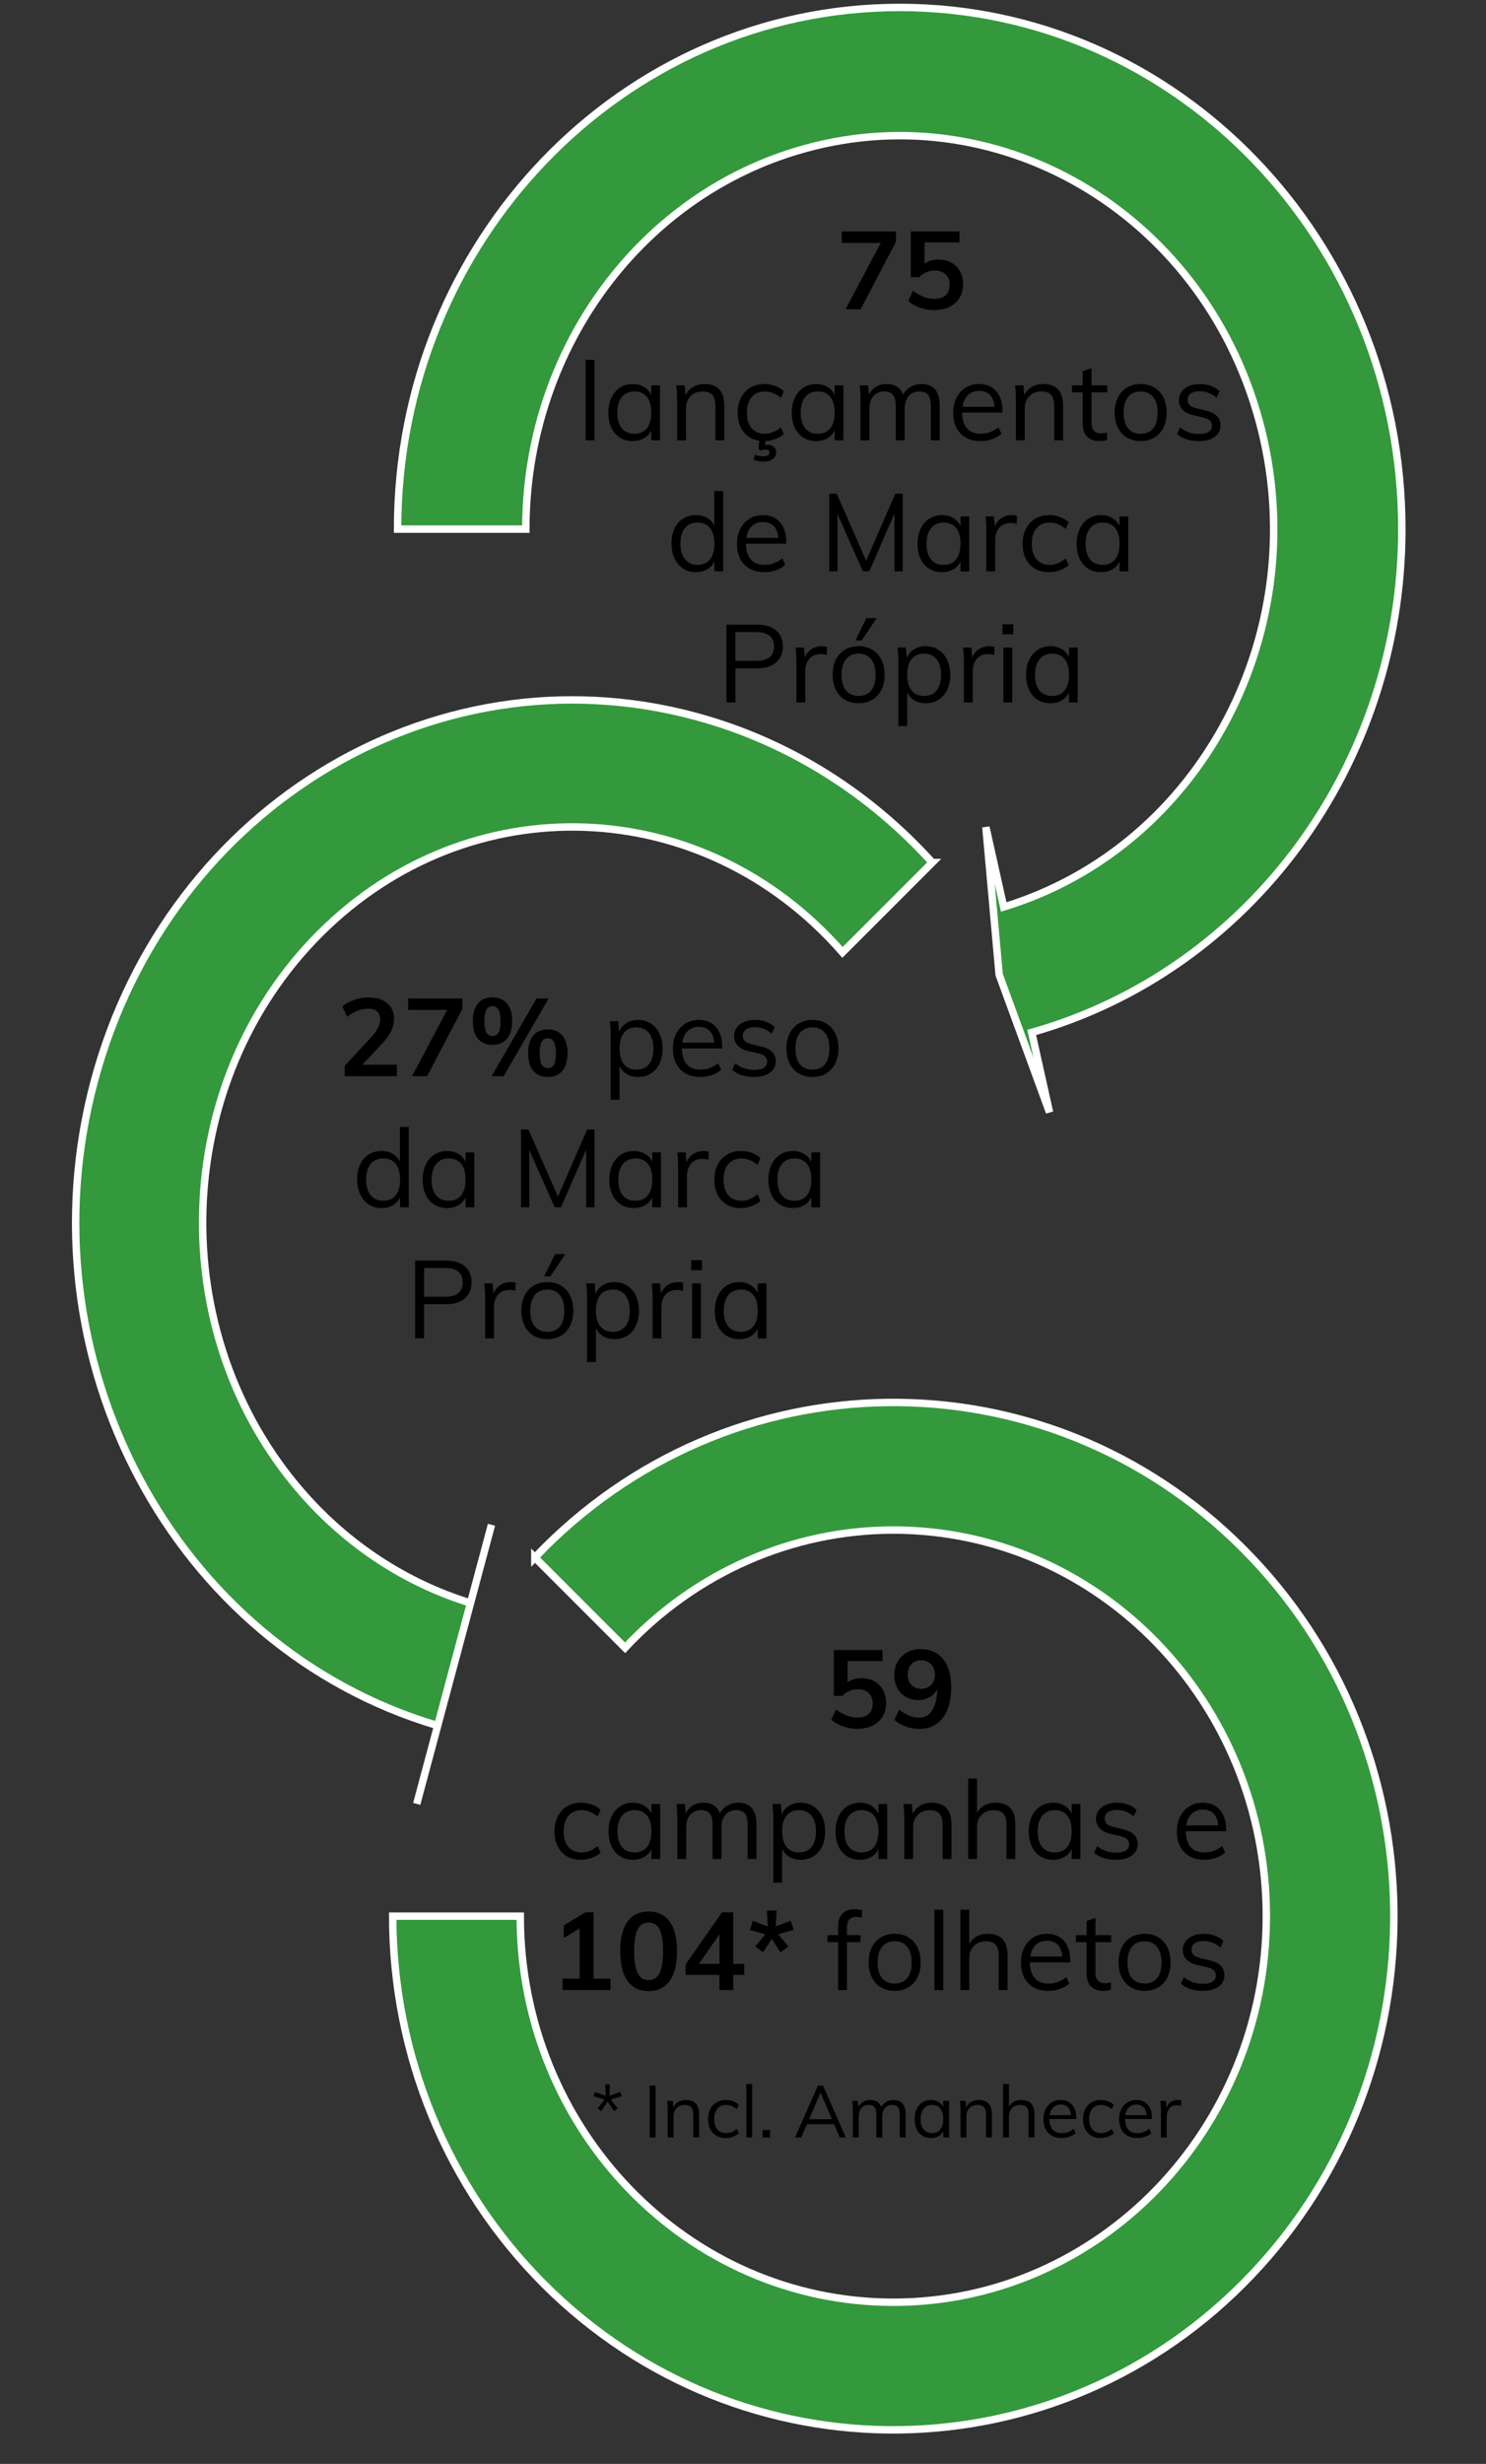 <svg version="1.0" xmlns="http://www.w3.org/2000/svg" width="245" height="406" viewBox="0 0 245 406"><rect x="0" y="0" width="245" height="406" fill="#333333" stroke="none"/><path d="M65.548 87.188c0-47.476 37.066-85.963 82.789-85.963s82.789 38.487 82.789 85.963c0 38.774-24.998 72.748-61.027 82.94l2.938 13.157-8.304-22.675-2.188-24.312 2.937 13.15c32.702-9.956 51.536-45.902 42.067-80.288-9.469-34.386-43.654-54.19-76.356-44.234-26.359 8.025-44.499 33.406-44.499 62.261H65.548z" fill-rule="evenodd" clip-rule="evenodd" fill="#33993c"/><path d="M65.548 87.188c0-47.476 37.066-85.963 82.789-85.963s82.789 38.487 82.789 85.963c0 38.773-24.998 72.748-61.026 82.94l2.938 13.157-8.304-22.675-2.188-24.312 2.937 13.151c32.702-9.956 51.536-45.902 42.067-80.288-9.469-34.386-43.654-54.19-76.356-44.234-26.359 8.025-44.499 33.406-44.499 62.261H65.548z" fill="none" stroke="#fff" stroke-width="1.224" stroke-miterlimit="8"/><path d="M153.71 142.127l-14.806 14.806c-22.997-26.301-61.577-27.685-86.171-3.092s-25.888 65.852-2.891 92.154c7.539 8.622 17.126 14.894 27.737 18.146l3.454-12.893-6.162 22.996-6.162 22.997 3.455-12.893c-43.525-12.899-68.867-60.465-56.601-106.24 12.265-45.775 57.493-72.426 101.018-59.527 14.163 4.197 26.989 12.331 37.129 23.546z" fill-rule="evenodd" clip-rule="evenodd" fill="#33993c"/><path d="M153.71 142.127l-14.806 14.806c-22.997-26.301-61.577-27.685-86.171-3.092-24.594 24.594-25.888 65.852-2.891 92.153 7.539 8.622 17.126 14.894 27.737 18.146l3.454-12.893-6.162 22.996-6.162 22.997 3.455-12.893c-43.525-12.9-68.867-60.465-56.601-106.24s57.493-72.426 101.018-59.527c14.163 4.198 26.989 12.332 37.129 23.547h0z" fill="none" stroke="#fff" stroke-width="1.224" stroke-miterlimit="8"/><path d="M88.185 256.647c31.821-33.473 84.073-34.152 116.71-1.515 32.636 32.636 33.298 86.229 1.477 119.702s-84.073 34.152-116.71 1.515c-15.932-15.932-24.917-37.787-24.917-60.609h21.029c0 35.136 27.536 63.62 61.504 63.62s61.504-28.484 61.504-63.62-27.536-63.62-61.504-63.62c-16.672 0-32.631 7.002-44.219 19.401l-14.874-14.874z" fill-rule="evenodd" clip-rule="evenodd" fill="#33993c"/><path d="M88.185 256.647c31.821-33.473 84.073-34.152 116.71-1.515s33.298 86.229 1.477 119.702-84.073 34.152-116.71 1.515c-15.932-15.932-24.917-37.787-24.917-60.609h21.029c0 35.136 27.536 63.62 61.504 63.62s61.504-28.484 61.504-63.62-27.536-63.62-61.504-63.62c-16.672 0-32.631 7.002-44.219 19.401l-14.874-14.874z" fill="none" stroke="#fff" stroke-width="1.224" stroke-miterlimit="8"/><g><path d="M138.783 38.138h8.928v1.728l-5.814 11.088h-2.484l5.796-10.926h-6.426v-1.89zM156.855 43.277c.612.342 1.086.822 1.422 1.44s.504 1.329.504 2.133c0 .84-.192 1.581-.576 2.223-.384.642-.936 1.14-1.656 1.494-.72.354-1.554.531-2.502.531a7.217 7.217 0 01-2.376-.405c-.78-.27-1.422-.633-1.926-1.089l.774-1.692c1.164.888 2.352 1.332 3.564 1.332.804 0 1.419-.201 1.845-.603.426-.402.639-.975.639-1.719 0-.708-.219-1.275-.657-1.701-.438-.426-1.023-.639-1.755-.639-.504 0-.978.093-1.422.279s-.834.459-1.17.819h-1.404v-7.542h8.028v1.8h-5.76v3.492c.648-.444 1.416-.666 2.304-.666.803 0 1.512.171 2.124.513zM96.555 72.554V59.306h1.458v13.248h-1.458zM108.813 63.5v9.054h-1.44v-1.638a2.87 2.87 0 01-1.197 1.305c-.534.306-1.155.459-1.863.459-.804 0-1.509-.192-2.115-.576-.606-.384-1.074-.927-1.404-1.629-.33-.702-.495-1.521-.495-2.457s.168-1.761.504-2.475c.335-.713.807-1.269 1.413-1.665s1.305-.594 2.097-.594c.708 0 1.326.156 1.854.468.528.312.93.75 1.206 1.314V63.5h1.44zm-2.16 7.065c.48-.606.72-1.467.72-2.583s-.24-1.974-.72-2.574-1.164-.9-2.052-.9c-.888 0-1.581.309-2.079.927-.498.618-.747 1.479-.747 2.583s.246 1.956.738 2.556c.492.6 1.188.9 2.088.9.888 0 1.572-.303 2.052-.909zM119.415 66.866v5.688h-1.458v-5.616c0-.84-.168-1.455-.504-1.845-.336-.39-.864-.585-1.584-.585-.84 0-1.512.258-2.016.774s-.756 1.212-.756 2.088v5.184h-1.458v-6.516c0-.936-.048-1.782-.144-2.538h1.386l.144 1.62a3 3 0 011.242-1.359c.552-.318 1.182-.477 1.89-.477 2.172 0 3.258 1.194 3.258 3.582zM127.884 72.329a5.098 5.098 0 01-1.665.351l-.072.648a3.82 3.82 0 01.432-.036c.384 0 .711.108.981.324s.405.528.405.936c0 .444-.187.807-.558 1.089-.372.282-.888.423-1.548.423-.252 0-.528-.03-.828-.09-.3-.06-.558-.144-.774-.252l.234-.792a3.74 3.74 0 001.368.252c.324 0 .573-.054.747-.162a.519.519 0 00.261-.468.43.43 0 00-.162-.36c-.108-.084-.264-.126-.468-.126-.276 0-.552.054-.828.162l-.36-.288.144-1.314c-1.104-.156-1.974-.645-2.61-1.467-.636-.822-.954-1.869-.954-3.141 0-.936.18-1.761.54-2.475.36-.713.873-1.269 1.539-1.665s1.443-.594 2.331-.594c.612 0 1.203.105 1.773.315s1.041.501 1.413.873l-.486 1.08c-.457-.36-.897-.624-1.323-.792s-.861-.252-1.305-.252c-.924 0-1.65.309-2.178.927-.528.618-.792 1.479-.792 2.583 0 1.092.261 1.941.783 2.547s1.251.909 2.187.909c.444 0 .879-.083 1.305-.252.426-.168.867-.432 1.323-.792l.486 1.08c-.36.336-.807.609-1.341.819zM139.053 63.5v9.054h-1.44v-1.638a2.87 2.87 0 01-1.197 1.305c-.534.306-1.155.459-1.863.459-.804 0-1.509-.192-2.115-.576-.606-.384-1.074-.927-1.404-1.629-.33-.702-.495-1.521-.495-2.457s.168-1.761.504-2.475c.335-.713.807-1.269 1.413-1.665s1.305-.594 2.097-.594c.708 0 1.326.156 1.854.468.528.312.93.75 1.206 1.314V63.5h1.44zm-2.16 7.065c.48-.606.72-1.467.72-2.583s-.24-1.974-.72-2.574-1.164-.9-2.052-.9c-.888 0-1.581.309-2.079.927-.498.618-.747 1.479-.747 2.583s.246 1.956.738 2.556c.492.6 1.188.9 2.088.9.888 0 1.572-.303 2.052-.909zM154.929 66.866v5.688h-1.458v-5.616c0-.852-.147-1.47-.441-1.854-.294-.384-.771-.576-1.431-.576-.768 0-1.368.258-1.8.774-.432.516-.648 1.218-.648 2.106v5.166h-1.458v-5.616c0-.84-.15-1.455-.45-1.845-.3-.39-.78-.585-1.44-.585-.768 0-1.371.258-1.809.774-.438.516-.657 1.218-.657 2.106v5.166h-1.458v-6.516c0-.936-.048-1.782-.144-2.538h1.386l.144 1.584a2.894 2.894 0 011.125-1.332c.498-.312 1.077-.468 1.737-.468.72 0 1.308.144 1.764.432s.792.732 1.008 1.332c.276-.54.681-.969 1.215-1.287a3.467 3.467 0 011.809-.477c2.004 0 3.006 1.194 3.006 3.582zM165.279 67.982h-6.642c.012 1.152.279 2.022.801 2.61s1.281.882 2.277.882c1.056 0 2.028-.354 2.916-1.062l.486 1.062c-.396.372-.903.666-1.521.882a5.716 5.716 0 01-1.899.324c-1.416 0-2.526-.417-3.33-1.251-.804-.834-1.206-1.977-1.206-3.429 0-.924.18-1.743.54-2.457.36-.713.864-1.269 1.512-1.665s1.386-.594 2.214-.594c1.2 0 2.142.393 2.826 1.179s1.026 1.869 1.026 3.249v.27zm-5.679-2.88c-.475.457-.777 1.098-.909 1.926h5.274c-.072-.852-.321-1.5-.747-1.944-.426-.443-1.017-.666-1.773-.666s-1.372.228-1.845.684zM175.269 66.866v5.688h-1.458v-5.616c0-.84-.168-1.455-.504-1.845-.336-.39-.864-.585-1.584-.585-.84 0-1.512.258-2.016.774s-.756 1.212-.756 2.088v5.184h-1.458v-6.516c0-.936-.048-1.782-.144-2.538h1.386l.144 1.62a3 3 0 011.242-1.359c.552-.318 1.182-.477 1.89-.477 2.171 0 3.258 1.194 3.258 3.582zM179.967 64.652v4.95c0 .672.138 1.143.414 1.413.276.27.666.405 1.17.405.335 0 .66-.054.972-.162V72.5c-.372.12-.792.18-1.26.18-.864 0-1.539-.243-2.025-.729s-.729-1.203-.729-2.151v-5.148h-1.764V63.5h1.764v-2.322l1.458-.522V63.5h2.592v1.152h-2.592zM185.816 72.104c-.648-.384-1.149-.93-1.503-1.638s-.531-1.536-.531-2.484.177-1.776.531-2.484c.354-.708.855-1.253 1.503-1.638s1.398-.576 2.25-.576 1.602.192 2.25.576 1.149.93 1.503 1.638c.354.708.531 1.536.531 2.484s-.177 1.776-.531 2.484-.855 1.254-1.503 1.638c-.648.384-1.398.576-2.25.576s-1.602-.192-2.25-.576zm4.32-1.521c.48-.594.72-1.46.72-2.601 0-1.104-.246-1.959-.738-2.565-.492-.605-1.176-.909-2.052-.909-.888 0-1.578.303-2.07.909-.492.606-.738 1.461-.738 2.565 0 1.14.243 2.007.729 2.601.486.594 1.179.891 2.079.891s1.59-.297 2.07-.891zM194.06 71.51l.486-1.08c.492.384.99.66 1.494.828a5.331 5.331 0 001.692.252c.684 0 1.203-.117 1.557-.351.354-.234.531-.573.531-1.017 0-.36-.12-.648-.36-.864-.24-.216-.636-.384-1.188-.504l-1.53-.36c-.756-.168-1.341-.468-1.755-.9s-.621-.948-.621-1.548c0-.792.318-1.437.954-1.935.636-.498 1.476-.747 2.52-.747.636 0 1.236.102 1.8.306s1.038.498 1.422.882l-.486 1.062c-.852-.708-1.764-1.062-2.736-1.062-.648 0-1.149.123-1.503.369s-.531.591-.531 1.035c0 .373.111.666.333.882.222.216.579.384 1.071.504l1.53.378c.84.192 1.464.489 1.872.891.408.402.612.927.612 1.575 0 .78-.318 1.404-.954 1.872-.636.468-1.5.702-2.592.702-1.524 0-2.73-.39-3.618-1.17zM119.226 80.906v13.248h-1.44v-1.638a2.87 2.87 0 01-1.197 1.305c-.534.306-1.155.459-1.863.459-.792 0-1.491-.198-2.097-.594s-1.077-.951-1.413-1.665c-.336-.714-.504-1.539-.504-2.475s.165-1.755.495-2.457.801-1.245 1.413-1.629 1.314-.576 2.106-.576c.708 0 1.326.153 1.854.459.528.306.924.735 1.188 1.287v-5.724h1.458zm-2.16 11.259c.48-.606.72-1.467.72-2.583 0-1.104-.24-1.959-.72-2.565-.48-.605-1.164-.909-2.052-.909-.888 0-1.581.3-2.079.9s-.747 1.446-.747 2.538c0 1.116.249 1.983.747 2.601s1.191.927 2.079.927c.888 0 1.572-.303 2.052-.909zM129.63 89.582h-6.642c.012 1.152.279 2.022.801 2.61s1.281.882 2.277.882c1.056 0 2.028-.354 2.916-1.062l.486 1.062c-.396.372-.903.666-1.521.882a5.716 5.716 0 01-1.899.324c-1.416 0-2.526-.417-3.33-1.251-.804-.834-1.206-1.977-1.206-3.429 0-.924.18-1.743.54-2.457.36-.713.864-1.269 1.512-1.665s1.386-.594 2.214-.594c1.2 0 2.142.393 2.826 1.179s1.026 1.869 1.026 3.249v.27zm-5.679-2.88c-.475.457-.777 1.098-.909 1.926h5.274c-.072-.852-.321-1.5-.747-1.944-.426-.443-1.017-.666-1.773-.666s-1.371.228-1.845.684zM147.612 81.338h1.224v12.816h-1.368v-9.522l-4.158 9.522h-1.044l-4.194-9.45.018 9.45h-1.368V81.338h1.224l4.86 11.052 4.806-11.052zM159.798 85.1v9.054h-1.44v-1.638a2.87 2.87 0 01-1.197 1.305c-.534.306-1.155.459-1.863.459-.804 0-1.509-.192-2.115-.576-.606-.384-1.074-.927-1.404-1.629-.33-.702-.495-1.521-.495-2.457s.168-1.761.504-2.475c.335-.713.807-1.269 1.413-1.665s1.305-.594 2.097-.594c.708 0 1.326.156 1.854.468.528.312.93.75 1.206 1.314V85.1h1.44zm-2.161 7.065c.48-.606.72-1.467.72-2.583s-.24-1.974-.72-2.574-1.164-.9-2.052-.9c-.888 0-1.581.309-2.079.927-.498.618-.747 1.479-.747 2.583s.246 1.956.738 2.556c.492.6 1.188.9 2.088.9.888 0 1.572-.303 2.052-.909zM167.663 84.992l-.036 1.332a2.9 2.9 0 00-.954-.144c-.876 0-1.527.273-1.953.819-.426.546-.639 1.209-.639 1.989v5.166h-1.458v-6.516c0-.936-.048-1.782-.144-2.538h1.386l.144 1.674c.228-.612.594-1.08 1.098-1.404.504-.324 1.08-.486 1.728-.486.3 0 .576.036.828.108zM170.643 93.704a3.856 3.856 0 01-1.512-1.629c-.354-.702-.531-1.521-.531-2.457s.18-1.761.54-2.475c.36-.713.873-1.269 1.539-1.665s1.443-.594 2.331-.594c.612 0 1.203.105 1.773.315s1.041.501 1.413.873l-.486 1.08c-.457-.36-.897-.624-1.323-.792s-.861-.252-1.305-.252c-.924 0-1.65.309-2.178.927-.528.618-.792 1.479-.792 2.583 0 1.092.261 1.941.783 2.547s1.251.909 2.187.909c.444 0 .879-.083 1.305-.252.426-.168.867-.432 1.323-.792l.486 1.08c-.384.36-.867.645-1.449.855a5.298 5.298 0 01-1.809.315c-.877 0-1.641-.192-2.295-.576zM186.024 85.1v9.054h-1.44v-1.638a2.87 2.87 0 01-1.197 1.305c-.534.306-1.155.459-1.863.459-.804 0-1.509-.192-2.115-.576-.606-.384-1.074-.927-1.404-1.629-.33-.702-.495-1.521-.495-2.457s.168-1.761.504-2.475c.335-.713.807-1.269 1.413-1.665s1.305-.594 2.097-.594c.708 0 1.326.156 1.854.468.528.312.93.75 1.206 1.314V85.1h1.44zm-2.161 7.065c.48-.606.72-1.467.72-2.583s-.24-1.974-.72-2.574-1.164-.9-2.052-.9c-.888 0-1.581.309-2.079.927-.498.618-.747 1.479-.747 2.583s.246 1.956.738 2.556c.492.6 1.188.9 2.088.9.888 0 1.572-.303 2.052-.909zM119.766 102.938h5.112c1.32 0 2.349.318 3.087.954.738.636 1.107 1.512 1.107 2.628s-.372 1.995-1.116 2.637c-.744.642-1.77.963-3.078.963h-3.636v5.634h-1.476v-12.816zm4.986 5.958c.948 0 1.662-.204 2.142-.612.48-.408.72-.996.72-1.764s-.24-1.353-.72-1.755c-.48-.402-1.194-.603-2.142-.603h-3.51v4.734h3.51zM136.344 106.591l-.036 1.332a2.9 2.9 0 00-.954-.144c-.876 0-1.527.273-1.953.819-.426.546-.639 1.209-.639 1.989v5.166h-1.458v-6.516c0-.936-.048-1.782-.144-2.538h1.386l.144 1.674c.228-.612.594-1.08 1.098-1.404.504-.324 1.08-.486 1.728-.486.3 0 .576.037.828.108zM139.314 115.303c-.648-.384-1.149-.93-1.503-1.638s-.531-1.536-.531-2.484.177-1.776.531-2.484c.354-.708.855-1.253 1.503-1.638s1.398-.576 2.25-.576 1.602.192 2.25.576 1.149.93 1.503 1.638c.354.708.531 1.536.531 2.484s-.177 1.776-.531 2.484-.855 1.254-1.503 1.638c-.648.384-1.398.576-2.25.576s-1.602-.191-2.25-.576zm4.32-1.521c.48-.594.72-1.46.72-2.601 0-1.104-.246-1.959-.738-2.565-.492-.605-1.176-.909-2.052-.909-.888 0-1.578.303-2.07.909-.492.606-.738 1.461-.738 2.565 0 1.14.243 2.007.729 2.601.486.594 1.179.891 2.079.891s1.59-.297 2.07-.891zm-1.566-8.253h-1.026l1.8-3.672h1.692l-2.466 3.672zM154.74 107.078c.612.396 1.086.951 1.422 1.665.335.714.504 1.539.504 2.475s-.168 1.755-.504 2.457c-.336.702-.808 1.245-1.413 1.629-.606.384-1.312.576-2.115.576-.708 0-1.326-.156-1.854-.468s-.93-.756-1.206-1.332v5.562h-1.458v-10.404c0-.936-.048-1.782-.144-2.538h1.386l.144 1.746a2.974 2.974 0 011.197-1.449c.546-.342 1.191-.513 1.935-.513.792-.001 1.494.198 2.106.594zm-.315 6.695c.486-.6.729-1.452.729-2.556s-.246-1.965-.738-2.583c-.492-.618-1.176-.927-2.052-.927-.9 0-1.59.3-2.07.9s-.72 1.458-.72 2.574c0 1.116.24 1.977.72 2.583s1.17.909 2.07.909c.888 0 1.575-.299 2.061-.9zM163.956 106.591l-.036 1.332a2.9 2.9 0 00-.954-.144c-.876 0-1.527.273-1.953.819-.426.546-.639 1.209-.639 1.989v5.166h-1.458v-6.516c0-.936-.048-1.782-.144-2.538h1.386l.144 1.674c.228-.612.594-1.08 1.098-1.404.504-.324 1.08-.486 1.728-.486.3 0 .576.037.828.108zM165.287 102.865h1.782v1.656h-1.782v-1.656zm.144 12.888v-9.054h1.458v9.054h-1.458zM177.69 106.699v9.054h-1.44v-1.638a2.87 2.87 0 01-1.197 1.305c-.534.306-1.155.459-1.863.459-.804 0-1.509-.192-2.115-.576-.606-.384-1.074-.927-1.404-1.629-.33-.702-.495-1.521-.495-2.457s.168-1.761.504-2.475c.335-.713.807-1.269 1.413-1.665s1.305-.594 2.097-.594c.708 0 1.326.156 1.854.468.528.312.93.75 1.206 1.314v-1.566h1.44zm-2.161 7.066c.48-.606.72-1.467.72-2.583s-.24-1.974-.72-2.574-1.164-.9-2.052-.9c-.888 0-1.581.309-2.079.927-.498.618-.747 1.479-.747 2.583s.246 1.956.738 2.556c.492.6 1.188.9 2.088.9.888-.001 1.573-.303 2.052-.909z"/><g><path d="M65.429 175.447v1.89h-8.604v-1.71l4.356-4.698c.516-.563.894-1.08 1.134-1.548.24-.468.36-.93.36-1.386 0-.588-.171-1.032-.513-1.332-.342-.3-.832-.45-1.467-.45-1.128 0-2.286.444-3.474 1.332l-.774-1.692c.504-.456 1.152-.819 1.944-1.089a7.376 7.376 0 012.394-.405c1.284 0 2.301.315 3.051.945.75.63 1.125 1.479 1.125 2.547 0 .732-.159 1.422-.477 2.07s-.849 1.374-1.593 2.178l-3.15 3.348h5.688zM67.301 164.521h8.928v1.728l-5.814 11.088h-2.484l5.796-10.926h-6.426v-1.89zM78.812 171.172c-.57-.666-.855-1.641-.855-2.925 0-1.272.285-2.241.855-2.907s1.359-.999 2.367-.999c1.02 0 1.818.333 2.394.999.576.666.864 1.635.864 2.907 0 1.284-.288 2.259-.864 2.925-.576.666-1.375.999-2.394.999-1.008 0-1.797-.333-2.367-.999zm3.393-1.035c.216-.384.324-1.014.324-1.89 0-.852-.111-1.473-.333-1.863-.222-.39-.561-.585-1.017-.585-.444 0-.774.195-.99.585-.216.39-.324 1.011-.324 1.863 0 .864.108 1.491.324 1.881.216.39.546.585.99.585.468 0 .81-.192 1.026-.576zm.828 7.2h-1.98l7.416-12.816h1.998l-7.434 12.816zm4.905-.873c-.57-.666-.855-1.647-.855-2.943 0-1.272.285-2.238.855-2.898s1.365-.99 2.385-.99c1.02 0 1.815.33 2.385.99s.855 1.632.855 2.916-.285 2.259-.855 2.925-1.365.999-2.385.999c-1.021 0-1.815-.333-2.385-.999zm3.393-1.044c.216-.39.324-1.017.324-1.881 0-.852-.111-1.473-.333-1.863-.223-.39-.555-.585-.999-.585-.457 0-.792.195-1.008.585-.216.39-.324 1.011-.324 1.863 0 .864.108 1.491.324 1.881.216.39.552.585 1.008.585.456 0 .792-.195 1.008-.585zM107.314 168.661c.612.396 1.086.951 1.422 1.665.335.714.504 1.539.504 2.475s-.168 1.755-.504 2.457c-.336.702-.808 1.245-1.413 1.629-.606.384-1.312.576-2.115.576-.708 0-1.326-.156-1.854-.468s-.93-.756-1.206-1.332v5.562h-1.458v-10.404c0-.936-.048-1.782-.144-2.538h1.386l.144 1.746a2.974 2.974 0 011.197-1.449c.546-.342 1.191-.513 1.935-.513.792 0 1.494.198 2.106.594zm-.315 6.696c.486-.6.729-1.452.729-2.556s-.246-1.965-.738-2.583c-.492-.618-1.176-.927-2.052-.927-.9 0-1.59.3-2.07.9s-.72 1.458-.72 2.574c0 1.116.24 1.977.72 2.583s1.17.909 2.07.909c.888 0 1.575-.3 2.061-.9zM119.068 172.765h-6.642c.012 1.152.279 2.022.801 2.61s1.281.882 2.277.882c1.056 0 2.028-.354 2.916-1.062l.486 1.062c-.396.372-.903.666-1.521.882a5.716 5.716 0 01-1.899.324c-1.416 0-2.526-.417-3.33-1.251-.804-.834-1.206-1.977-1.206-3.429 0-.924.18-1.743.54-2.457.36-.713.864-1.269 1.512-1.665s1.386-.594 2.214-.594c1.2 0 2.142.393 2.826 1.179s1.026 1.869 1.026 3.249v.27zm-5.679-2.88c-.475.457-.777 1.098-.909 1.926h5.274c-.072-.852-.321-1.5-.747-1.944-.426-.443-1.017-.666-1.773-.666s-1.371.228-1.845.684zM120.724 176.293l.486-1.08c.492.384.99.66 1.494.828a5.331 5.331 0 001.692.252c.684 0 1.203-.117 1.557-.351.354-.234.531-.573.531-1.017 0-.36-.12-.648-.36-.864-.24-.216-.636-.384-1.188-.504l-1.53-.36c-.756-.168-1.341-.468-1.755-.9s-.621-.948-.621-1.548c0-.792.318-1.437.954-1.935.636-.498 1.476-.747 2.52-.747.636 0 1.236.102 1.8.306s1.038.498 1.422.882l-.486 1.062c-.852-.708-1.764-1.062-2.736-1.062-.648 0-1.149.123-1.503.369s-.531.591-.531 1.035c0 .373.111.666.333.882.222.216.579.384 1.071.504l1.53.378c.84.192 1.464.489 1.872.891.408.402.612.927.612 1.575 0 .78-.318 1.404-.954 1.872-.636.468-1.5.702-2.592.702-1.524 0-2.73-.39-3.618-1.17zM131.704 176.887c-.648-.384-1.149-.93-1.503-1.638s-.531-1.536-.531-2.484.177-1.776.531-2.484c.354-.708.855-1.253 1.503-1.638s1.398-.576 2.25-.576 1.602.192 2.25.576 1.149.93 1.503 1.638c.354.708.531 1.536.531 2.484s-.177 1.776-.531 2.484-.855 1.254-1.503 1.638c-.648.384-1.398.576-2.25.576s-1.602-.192-2.25-.576zm4.32-1.521c.48-.594.72-1.46.72-2.601 0-1.104-.246-1.959-.738-2.565-.492-.605-1.176-.909-2.052-.909-.888 0-1.578.303-2.07.909-.492.606-.738 1.461-.738 2.565 0 1.14.243 2.007.729 2.601.486.594 1.179.891 2.079.891s1.59-.297 2.07-.891zM67.4 185.689v13.248h-1.44v-1.638a2.87 2.87 0 01-1.197 1.305c-.534.306-1.155.459-1.863.459-.792 0-1.491-.198-2.097-.594s-1.077-.951-1.413-1.665c-.336-.714-.504-1.539-.504-2.475s.165-1.755.495-2.457.801-1.245 1.413-1.629 1.314-.576 2.106-.576c.708 0 1.326.153 1.854.459.528.306.924.735 1.188 1.287v-5.724H67.4zm-2.16 11.259c.48-.606.72-1.467.72-2.583 0-1.104-.24-1.959-.72-2.565-.48-.605-1.164-.909-2.052-.909-.888 0-1.581.3-2.079.9s-.747 1.446-.747 2.538c0 1.116.249 1.983.747 2.601s1.191.927 2.079.927c.888 0 1.572-.303 2.052-.909zM78.2 189.883v9.054h-1.44v-1.638a2.87 2.87 0 01-1.197 1.305c-.534.306-1.155.459-1.863.459-.804 0-1.509-.192-2.115-.576-.606-.384-1.074-.927-1.404-1.629-.33-.702-.495-1.521-.495-2.457s.168-1.761.504-2.475c.335-.713.807-1.269 1.413-1.665s1.305-.594 2.097-.594c.708 0 1.326.156 1.854.468.528.312.93.75 1.206 1.314v-1.566h1.44zm-2.16 7.065c.48-.606.72-1.467.72-2.583s-.24-1.974-.72-2.574-1.164-.9-2.052-.9c-.888 0-1.581.309-2.079.927-.498.618-.747 1.479-.747 2.583s.246 1.956.738 2.556c.492.6 1.188.9 2.088.9.888 0 1.572-.303 2.052-.909zM96.794 186.121h1.224v12.816H96.65v-9.522l-4.158 9.522h-1.044l-4.194-9.45.018 9.45h-1.368v-12.816h1.224l4.86 11.052 4.806-11.052zM108.98 189.883v9.054h-1.44v-1.638a2.87 2.87 0 01-1.197 1.305c-.534.306-1.155.459-1.863.459-.804 0-1.509-.192-2.115-.576-.606-.384-1.074-.927-1.404-1.629-.33-.702-.495-1.521-.495-2.457s.168-1.761.504-2.475c.335-.713.807-1.269 1.413-1.665s1.305-.594 2.097-.594c.708 0 1.326.156 1.854.468.528.312.93.75 1.206 1.314v-1.566h1.44zm-2.16 7.065c.48-.606.72-1.467.72-2.583s-.24-1.974-.72-2.574-1.164-.9-2.052-.9c-.888 0-1.581.309-2.079.927-.498.618-.747 1.479-.747 2.583s.246 1.956.738 2.556c.492.6 1.188.9 2.088.9.887 0 1.572-.303 2.052-.909zM116.845 189.775l-.036 1.332a2.9 2.9 0 00-.954-.144c-.876 0-1.527.273-1.953.819-.426.546-.639 1.209-.639 1.989v5.166h-1.458v-6.516c0-.936-.048-1.782-.144-2.538h1.386l.144 1.674c.228-.612.594-1.08 1.098-1.404.504-.324 1.08-.486 1.728-.486a3 3 0 01.828.108zM119.824 198.487a3.856 3.856 0 01-1.512-1.629c-.354-.702-.531-1.521-.531-2.457s.18-1.761.54-2.475c.36-.713.873-1.269 1.539-1.665s1.443-.594 2.331-.594c.612 0 1.203.105 1.773.315s1.041.501 1.413.873l-.486 1.08c-.457-.36-.897-.624-1.323-.792s-.861-.252-1.305-.252c-.924 0-1.65.309-2.178.927-.528.618-.792 1.479-.792 2.583 0 1.092.261 1.941.783 2.547s1.251.909 2.187.909c.444 0 .879-.083 1.305-.252.426-.168.867-.432 1.323-.792l.486 1.08c-.384.36-.867.645-1.449.855a5.298 5.298 0 01-1.809.315c-.876 0-1.641-.192-2.295-.576zM135.205 189.883v9.054h-1.44v-1.638a2.87 2.87 0 01-1.197 1.305c-.534.306-1.155.459-1.863.459-.804 0-1.509-.192-2.115-.576-.606-.384-1.074-.927-1.404-1.629-.33-.702-.495-1.521-.495-2.457s.168-1.761.504-2.475c.335-.713.807-1.269 1.413-1.665s1.305-.594 2.097-.594c.708 0 1.326.156 1.854.468.528.312.93.75 1.206 1.314v-1.566h1.44zm-2.16 7.065c.48-.606.72-1.467.72-2.583s-.24-1.974-.72-2.574-1.164-.9-2.052-.9c-.888 0-1.581.309-2.079.927-.498.618-.747 1.479-.747 2.583s.246 1.956.738 2.556c.492.6 1.188.9 2.088.9.888 0 1.572-.303 2.052-.909zM68.444 207.721h5.112c1.32 0 2.349.318 3.087.954.738.636 1.107 1.512 1.107 2.628s-.372 1.995-1.116 2.637c-.744.642-1.77.963-3.078.963H69.92v5.634h-1.476v-12.816zm4.986 5.958c.948 0 1.662-.204 2.142-.612.48-.408.72-.996.72-1.764s-.24-1.353-.72-1.755c-.48-.402-1.194-.603-2.142-.603h-3.51v4.734h3.51zM85.022 211.375l-.036 1.332a2.9 2.9 0 00-.954-.144c-.876 0-1.527.273-1.953.819-.426.546-.639 1.209-.639 1.989v5.166h-1.458v-6.516c0-.936-.048-1.782-.144-2.538h1.386l.144 1.674c.228-.612.594-1.08 1.098-1.404.504-.324 1.08-.486 1.728-.486.3 0 .576.036.828.108zM87.992 220.087c-.648-.384-1.149-.93-1.503-1.638s-.531-1.536-.531-2.484.177-1.776.531-2.484c.354-.708.855-1.253 1.503-1.638s1.398-.576 2.25-.576 1.602.192 2.25.576 1.149.93 1.503 1.638c.354.708.531 1.536.531 2.484s-.177 1.776-.531 2.484-.855 1.254-1.503 1.638c-.648.384-1.398.576-2.25.576s-1.602-.192-2.25-.576zm4.32-1.521c.48-.594.72-1.46.72-2.601 0-1.104-.246-1.959-.738-2.565-.492-.605-1.176-.909-2.052-.909-.888 0-1.578.303-2.07.909-.492.606-.738 1.461-.738 2.565 0 1.14.243 2.007.729 2.601.486.594 1.179.891 2.079.891s1.59-.297 2.07-.891zm-1.566-8.253H89.72l1.8-3.672h1.692l-2.466 3.672zM103.418 211.861c.612.396 1.086.951 1.422 1.665.335.714.504 1.539.504 2.475s-.168 1.755-.504 2.457c-.336.702-.808 1.245-1.413 1.629-.606.384-1.312.576-2.115.576-.708 0-1.326-.156-1.854-.468s-.93-.756-1.206-1.332v5.562h-1.458v-10.404c0-.936-.048-1.782-.144-2.538h1.386l.144 1.746a2.974 2.974 0 011.197-1.449c.546-.342 1.191-.513 1.935-.513.792 0 1.494.198 2.106.594zm-.315 6.696c.486-.6.729-1.452.729-2.556s-.246-1.965-.738-2.583c-.492-.618-1.176-.927-2.052-.927-.9 0-1.59.3-2.07.9s-.72 1.458-.72 2.574c0 1.116.24 1.977.72 2.583s1.17.909 2.07.909c.888 0 1.575-.3 2.061-.9zM112.633 211.375l-.036 1.332a2.9 2.9 0 00-.954-.144c-.876 0-1.527.273-1.953.819-.426.546-.639 1.209-.639 1.989v5.166h-1.458v-6.516c0-.936-.048-1.782-.144-2.538h1.386l.144 1.674c.228-.612.594-1.08 1.098-1.404.504-.324 1.08-.486 1.728-.486.301 0 .577.036.828.108zM113.965 207.649h1.782v1.656h-1.782v-1.656zm.144 12.888v-9.054h1.458v9.054h-1.458zM126.367 211.483v9.054h-1.44v-1.638a2.87 2.87 0 01-1.197 1.305c-.534.306-1.155.459-1.863.459-.804 0-1.509-.192-2.115-.576-.606-.384-1.074-.927-1.404-1.629-.33-.702-.495-1.521-.495-2.457s.168-1.761.504-2.475c.335-.713.807-1.269 1.413-1.665s1.305-.594 2.097-.594c.708 0 1.326.156 1.854.468.528.312.93.75 1.206 1.314v-1.566h1.44zm-2.16 7.065c.48-.606.72-1.467.72-2.583s-.24-1.974-.72-2.574-1.164-.9-2.052-.9c-.888 0-1.581.309-2.079.927-.498.618-.747 1.479-.747 2.583s.246 1.956.738 2.556c.492.6 1.188.9 2.088.9.888 0 1.572-.303 2.052-.909z"/></g><g><path d="M144.17 277.045c.612.342 1.086.822 1.422 1.44s.504 1.329.504 2.133c0 .84-.192 1.581-.576 2.223-.384.642-.936 1.14-1.656 1.494-.72.354-1.554.531-2.502.531a7.217 7.217 0 01-2.376-.405c-.78-.27-1.422-.633-1.926-1.089l.774-1.692c1.164.888 2.352 1.332 3.564 1.332.804 0 1.419-.201 1.845-.603.426-.402.639-.975.639-1.719 0-.708-.219-1.275-.657-1.701-.438-.426-1.023-.639-1.755-.639-.504 0-.978.093-1.422.279s-.834.459-1.17.819h-1.404v-7.542h8.028v1.8h-5.76v3.492c.648-.444 1.416-.666 2.304-.666.803 0 1.512.171 2.124.513zM155.5 273.391c.882 1.098 1.323 2.661 1.323 4.689 0 1.416-.21 2.634-.63 3.654-.42 1.02-1.023 1.8-1.809 2.34-.786.54-1.719.81-2.799.81-.769 0-1.515-.129-2.241-.387s-1.353-.627-1.881-1.107l.774-1.692c1.14.888 2.226 1.332 3.258 1.332.948 0 1.683-.405 2.205-1.215s.795-1.971.819-3.483c-.276.552-.693.99-1.251 1.314-.558.324-1.191.486-1.899.486-.756 0-1.431-.174-2.025-.522-.594-.348-1.059-.834-1.395-1.458s-.504-1.338-.504-2.142c0-.816.183-1.548.549-2.196a3.925 3.925 0 011.53-1.521c.654-.366 1.395-.549 2.223-.549 1.62 0 2.871.549 3.753 1.647zm-1.989 4.239c.42-.432.63-.996.63-1.692s-.21-1.263-.63-1.701c-.42-.438-.966-.657-1.638-.657s-1.209.216-1.611.648c-.402.432-.603 1.002-.603 1.71s.201 1.275.603 1.701c.402.426.939.639 1.611.639s1.218-.216 1.638-.648zM93.465 305.872a3.856 3.856 0 01-1.512-1.629c-.354-.702-.531-1.521-.531-2.457s.18-1.761.54-2.475c.36-.713.873-1.269 1.539-1.665s1.443-.594 2.331-.594c.612 0 1.203.105 1.773.315s1.041.501 1.413.873l-.486 1.08c-.457-.36-.897-.624-1.323-.792s-.861-.252-1.305-.252c-.924 0-1.65.309-2.178.927-.528.618-.792 1.479-.792 2.583 0 1.092.261 1.941.783 2.547s1.251.909 2.187.909c.444 0 .879-.083 1.305-.252.426-.168.867-.432 1.323-.792l.486 1.08c-.384.36-.867.645-1.449.855a5.298 5.298 0 01-1.809.315c-.877 0-1.642-.192-2.295-.576zM108.845 297.268v9.054h-1.44v-1.638a2.87 2.87 0 01-1.197 1.305c-.534.306-1.155.459-1.863.459-.804 0-1.509-.192-2.115-.576-.606-.384-1.074-.927-1.404-1.629-.33-.702-.495-1.521-.495-2.457s.168-1.761.504-2.475c.335-.713.807-1.269 1.413-1.665s1.305-.594 2.097-.594c.708 0 1.326.156 1.854.468.528.312.93.75 1.206 1.314v-1.566h1.44zm-2.16 7.065c.48-.606.72-1.467.72-2.583s-.24-1.974-.72-2.574-1.164-.9-2.052-.9c-.888 0-1.581.309-2.079.927-.498.618-.747 1.479-.747 2.583s.246 1.956.738 2.556c.492.6 1.188.9 2.088.9.888 0 1.572-.303 2.052-.909zM124.721 300.634v5.688h-1.458v-5.616c0-.852-.147-1.47-.441-1.854-.294-.384-.771-.576-1.431-.576-.768 0-1.368.258-1.8.774-.432.516-.648 1.218-.648 2.106v5.166h-1.458v-5.616c0-.84-.15-1.455-.45-1.845-.3-.39-.78-.585-1.44-.585-.768 0-1.371.258-1.809.774-.438.516-.657 1.218-.657 2.106v5.166h-1.458v-6.516c0-.936-.048-1.782-.144-2.538h1.386l.144 1.584a2.894 2.894 0 011.125-1.332c.498-.312 1.077-.468 1.737-.468.72 0 1.308.144 1.764.432s.792.732 1.008 1.332c.276-.54.681-.969 1.215-1.287a3.467 3.467 0 011.809-.477c2.004 0 3.006 1.195 3.006 3.582zM134.117 297.646c.612.396 1.086.951 1.422 1.665.335.714.504 1.539.504 2.475s-.168 1.755-.504 2.457c-.336.702-.808 1.245-1.413 1.629-.606.384-1.312.576-2.115.576-.708 0-1.326-.156-1.854-.468s-.93-.756-1.206-1.332v5.562h-1.458v-10.404c0-.936-.048-1.782-.144-2.538h1.386l.144 1.746a2.974 2.974 0 011.197-1.449c.546-.342 1.191-.513 1.935-.513.792 0 1.494.198 2.106.594zm-.315 6.696c.486-.6.729-1.452.729-2.556s-.246-1.965-.738-2.583c-.492-.618-1.176-.927-2.052-.927-.9 0-1.59.3-2.07.9s-.72 1.458-.72 2.574c0 1.116.24 1.977.72 2.583s1.17.909 2.07.909c.888 0 1.575-.3 2.061-.9zM146.267 297.268v9.054h-1.44v-1.638a2.87 2.87 0 01-1.197 1.305c-.534.306-1.155.459-1.863.459-.804 0-1.509-.192-2.115-.576-.606-.384-1.074-.927-1.404-1.629-.33-.702-.495-1.521-.495-2.457s.168-1.761.504-2.475c.335-.713.807-1.269 1.413-1.665s1.305-.594 2.097-.594c.708 0 1.326.156 1.854.468.528.312.93.75 1.206 1.314v-1.566h1.44zm-2.16 7.065c.48-.606.72-1.467.72-2.583s-.24-1.974-.72-2.574-1.164-.9-2.052-.9c-.888 0-1.581.309-2.079.927-.498.618-.747 1.479-.747 2.583s.246 1.956.738 2.556c.492.6 1.188.9 2.088.9.888 0 1.572-.303 2.052-.909zM156.869 300.634v5.688h-1.458v-5.616c0-.84-.168-1.455-.504-1.845-.336-.39-.864-.585-1.584-.585-.84 0-1.512.258-2.016.774s-.756 1.212-.756 2.088v5.184h-1.458v-6.516c0-.936-.048-1.782-.144-2.538h1.386l.144 1.62a3 3 0 011.242-1.359c.552-.318 1.182-.477 1.89-.477 2.171 0 3.258 1.195 3.258 3.582zM167.399 300.634v5.688h-1.458v-5.616c0-.84-.168-1.455-.504-1.845-.336-.39-.864-.585-1.584-.585-.84 0-1.512.258-2.016.774s-.756 1.212-.756 2.088v5.184h-1.458v-13.248h1.458v5.67a2.941 2.941 0 011.233-1.26c.534-.288 1.143-.432 1.827-.432 2.171 0 3.258 1.195 3.258 3.582zM178.126 297.268v9.054h-1.44v-1.638a2.87 2.87 0 01-1.197 1.305c-.534.306-1.155.459-1.863.459-.804 0-1.509-.192-2.115-.576-.606-.384-1.074-.927-1.404-1.629-.33-.702-.495-1.521-.495-2.457s.168-1.761.504-2.475c.335-.713.807-1.269 1.413-1.665s1.305-.594 2.097-.594c.708 0 1.326.156 1.854.468.528.312.93.75 1.206 1.314v-1.566h1.44zm-2.16 7.065c.48-.606.72-1.467.72-2.583s-.24-1.974-.72-2.574-1.164-.9-2.052-.9c-.888 0-1.581.309-2.079.927-.498.618-.747 1.479-.747 2.583s.246 1.956.738 2.556c.492.6 1.188.9 2.088.9.888 0 1.572-.303 2.052-.909zM180.394 305.278l.486-1.08c.492.384.99.66 1.494.828a5.331 5.331 0 001.692.252c.684 0 1.203-.117 1.557-.351.354-.234.531-.573.531-1.017 0-.36-.12-.648-.36-.864-.24-.216-.636-.384-1.188-.504l-1.53-.36c-.756-.168-1.341-.468-1.755-.9s-.621-.948-.621-1.548c0-.792.318-1.437.954-1.935.636-.498 1.476-.747 2.52-.747.636 0 1.236.102 1.8.306s1.038.498 1.422.882l-.486 1.062c-.852-.708-1.764-1.062-2.736-1.062-.648 0-1.149.123-1.503.369s-.531.591-.531 1.035c0 .373.111.666.333.882.222.216.579.384 1.071.504l1.53.378c.84.192 1.464.489 1.872.891.408.402.612.927.612 1.575 0 .78-.318 1.404-.954 1.872-.636.468-1.5.702-2.592.702-1.524 0-2.73-.389-3.618-1.17zM202.155 301.75h-6.642c.012 1.152.279 2.022.801 2.61s1.281.882 2.277.882c1.056 0 2.028-.354 2.916-1.062l.486 1.062c-.396.372-.903.666-1.521.882a5.716 5.716 0 01-1.899.324c-1.416 0-2.526-.417-3.33-1.251-.804-.834-1.206-1.977-1.206-3.429 0-.924.18-1.743.54-2.457.36-.713.864-1.269 1.512-1.665s1.386-.594 2.214-.594c1.2 0 2.142.393 2.826 1.179s1.026 1.869 1.026 3.249v.27zm-5.678-2.88c-.475.457-.777 1.098-.909 1.926h5.274c-.072-.852-.321-1.5-.747-1.944-.426-.443-1.017-.666-1.773-.666s-1.372.229-1.845.684zM97.865 326.032h2.79v1.89h-7.902v-1.89h2.808v-8.262l-2.61 1.566v-2.07l3.564-2.16h1.35v10.926zM103.454 326.401c-.798-1.122-1.197-2.757-1.197-4.905 0-2.112.398-3.726 1.197-4.842.798-1.116 1.959-1.674 3.483-1.674s2.685.555 3.483 1.665 1.197 2.727 1.197 4.851c0 2.136-.399 3.768-1.197 4.896s-1.959 1.692-3.483 1.692-2.685-.561-3.483-1.683zm5.292-1.277c.378-.762.567-1.971.567-3.627 0-1.632-.189-2.823-.567-3.573s-.981-1.125-1.809-1.125-1.431.375-1.809 1.125c-.378.75-.567 1.941-.567 3.573 0 1.656.189 2.865.567 3.627.378.762.981 1.143 1.809 1.143s1.431-.381 1.809-1.143zM122.705 323.603v1.818h-1.818v2.502h-2.268v-2.502h-5.58v-1.728l5.994-8.586h1.854v8.496h1.818zm-7.47 0h3.384v-4.878l-3.384 4.878zM125.801 321.694l-1.278-.936 1.656-2.034-2.556-.702.504-1.512 2.448.936-.126-2.628h1.584l-.126 2.61 2.466-.918.486 1.512-2.538.684 1.656 2.052-1.296.936-1.44-2.196-1.44 2.196zM140.048 316.268c-.27.27-.405.735-.405 1.395v1.206h2.214v1.152h-2.214v7.902h-1.458v-7.902h-1.764v-1.152h1.764v-1.386c0-.948.237-1.665.711-2.151.474-.486 1.137-.729 1.989-.729.42 0 .828.054 1.224.162v1.242a3.421 3.421 0 00-.936-.144c-.48-.001-.855.135-1.125.405zM145.258 327.472c-.648-.384-1.149-.93-1.503-1.638s-.531-1.536-.531-2.484.177-1.776.531-2.484c.354-.708.855-1.253 1.503-1.638s1.398-.576 2.25-.576 1.602.192 2.25.576 1.149.93 1.503 1.638c.354.708.531 1.536.531 2.484s-.177 1.776-.531 2.484-.855 1.254-1.503 1.638c-.648.384-1.398.576-2.25.576s-1.602-.192-2.25-.576zm4.32-1.521c.48-.594.72-1.46.72-2.601 0-1.104-.246-1.959-.738-2.565-.492-.605-1.176-.909-2.052-.909-.888 0-1.578.303-2.07.909-.492.606-.738 1.461-.738 2.565 0 1.14.243 2.007.729 2.601.486.594 1.179.891 2.079.891s1.59-.297 2.07-.891zM154.06 327.922v-13.248h1.458v13.248h-1.458zM166.12 322.234v5.688h-1.458v-5.616c0-.84-.168-1.455-.504-1.845-.336-.39-.864-.585-1.584-.585-.84 0-1.512.258-2.016.774s-.756 1.212-.756 2.088v5.184h-1.458v-13.248h1.458v5.67a2.941 2.941 0 011.233-1.26c.534-.288 1.143-.432 1.827-.432 2.172 0 3.258 1.195 3.258 3.582zM176.452 323.351h-6.642c.012 1.152.279 2.022.801 2.61s1.281.882 2.277.882c1.056 0 2.028-.354 2.916-1.062l.486 1.062c-.396.372-.903.666-1.521.882a5.716 5.716 0 01-1.899.324c-1.416 0-2.526-.417-3.33-1.251-.804-.834-1.206-1.977-1.206-3.429 0-.924.18-1.743.54-2.457.36-.713.864-1.269 1.512-1.665s1.386-.594 2.214-.594c1.2 0 2.142.393 2.826 1.179s1.026 1.869 1.026 3.249v.27zm-5.679-2.881c-.475.457-.777 1.098-.909 1.926h5.274c-.072-.852-.321-1.5-.747-1.944-.426-.443-1.017-.666-1.773-.666s-1.371.229-1.845.684zM180.61 320.021v4.95c0 .672.138 1.143.414 1.413.276.27.666.405 1.17.405.335 0 .66-.054.972-.162v1.242c-.372.12-.792.18-1.26.18-.864 0-1.539-.243-2.025-.729s-.729-1.203-.729-2.151v-5.148h-1.764v-1.152h1.764v-2.322l1.458-.522v2.844h2.592v1.152h-2.592zM186.46 327.472c-.648-.384-1.149-.93-1.503-1.638s-.531-1.536-.531-2.484.177-1.776.531-2.484c.354-.708.855-1.253 1.503-1.638s1.398-.576 2.25-.576 1.602.192 2.25.576 1.149.93 1.503 1.638c.354.708.531 1.536.531 2.484s-.177 1.776-.531 2.484-.855 1.254-1.503 1.638c-.648.384-1.398.576-2.25.576s-1.602-.192-2.25-.576zm4.319-1.521c.48-.594.72-1.46.72-2.601 0-1.104-.246-1.959-.738-2.565-.492-.605-1.176-.909-2.052-.909-.888 0-1.578.303-2.07.909-.492.606-.738 1.461-.738 2.565 0 1.14.243 2.007.729 2.601.486.594 1.179.891 2.079.891s1.591-.297 2.07-.891zM194.703 326.878l.486-1.08c.492.384.99.66 1.494.828a5.331 5.331 0 001.692.252c.684 0 1.203-.117 1.557-.351.354-.234.531-.573.531-1.017 0-.36-.12-.648-.36-.864-.24-.216-.636-.384-1.188-.504l-1.53-.36c-.756-.168-1.341-.468-1.755-.9s-.621-.948-.621-1.548c0-.792.318-1.437.954-1.935.636-.498 1.476-.747 2.52-.747.636 0 1.236.102 1.8.306s1.038.498 1.422.882l-.486 1.062c-.852-.708-1.764-1.062-2.736-1.062-.648 0-1.149.123-1.503.369s-.531.591-.531 1.035c0 .373.111.666.333.882.222.216.579.384 1.071.504l1.53.378c.84.192 1.464.489 1.872.891.408.402.612.927.612 1.575 0 .78-.318 1.404-.954 1.872-.636.468-1.5.702-2.592.702-1.524 0-2.73-.389-3.618-1.17z"/></g><g><path d="M99.115 347.871l-.6-.432 1.164-1.488-1.824-.54.24-.708 1.764.636-.06-1.872h.744l-.06 1.884 1.788-.648.228.708-1.812.54 1.164 1.488-.612.432-1.056-1.572-1.068 1.572zM107.108 352.215v-8.544h.984v8.544h-.984zM115.267 348.423v3.792h-.972v-3.744c0-.56-.112-.97-.336-1.23-.224-.26-.576-.39-1.056-.39-.56 0-1.008.172-1.344.516-.336.344-.504.808-.504 1.392v3.456h-.972v-4.344c0-.624-.032-1.188-.096-1.692h.924l.096 1.08a2 2 0 01.828-.906 2.478 2.478 0 011.26-.318c1.448 0 2.172.796 2.172 2.388zM118.105 351.915a2.57 2.57 0 01-1.008-1.086c-.236-.468-.354-1.014-.354-1.638s.12-1.174.36-1.65.582-.846 1.026-1.11c.444-.264.962-.396 1.554-.396.408 0 .802.07 1.182.21.379.14.694.334.942.582l-.324.72a3.544 3.544 0 00-.882-.528 2.353 2.353 0 00-.87-.168c-.616 0-1.1.206-1.452.618-.352.412-.528.986-.528 1.722 0 .728.174 1.294.522 1.698.348.404.834.606 1.458.606.296 0 .586-.056.87-.168.284-.112.578-.288.882-.528l.324.72c-.256.24-.578.43-.966.57-.388.14-.79.21-1.206.21-.584 0-1.094-.128-1.53-.384zM123.043 352.215v-8.832h.972v8.832h-.972zM125.731 350.979h1.236v1.236h-1.236v-1.236zM138.451 352.215l-.936-2.196h-4.464l-.948 2.196h-1.02l3.756-8.544h.864l3.756 8.544h-1.008zm-5.052-3.012h3.768l-1.884-4.392-1.884 4.392zM149.311 348.423v3.792h-.972v-3.744c0-.568-.098-.979-.294-1.236-.196-.256-.514-.384-.954-.384-.512 0-.912.172-1.2.516-.288.344-.432.812-.432 1.404v3.444h-.972v-3.744c0-.56-.1-.97-.3-1.23-.2-.26-.521-.39-.96-.39-.512 0-.914.172-1.206.516-.292.344-.438.812-.438 1.404v3.444h-.972v-4.344c0-.624-.032-1.188-.096-1.692h.924l.096 1.056a1.93 1.93 0 01.75-.888 2.135 2.135 0 011.158-.312c.48 0 .872.096 1.176.288s.528.488.672.888c.184-.36.454-.646.81-.858s.758-.318 1.206-.318c1.335 0 2.004.796 2.004 2.388zM156.474 346.179v6.036h-.96v-1.092a1.913 1.913 0 01-.798.87c-.356.204-.77.306-1.242.306-.536 0-1.006-.128-1.41-.384a2.518 2.518 0 01-.936-1.086c-.22-.468-.33-1.014-.33-1.638s.112-1.174.336-1.65c.224-.476.538-.846.942-1.11.404-.264.87-.396 1.398-.396.472 0 .884.104 1.236.312.352.208.62.5.804.876v-1.044h.96zm-1.44 4.71c.32-.404.48-.978.48-1.722s-.16-1.316-.48-1.716c-.32-.4-.776-.6-1.368-.6-.592 0-1.054.206-1.386.618-.332.412-.498.986-.498 1.722s.164 1.304.492 1.704.792.6 1.392.6c.592 0 1.048-.202 1.368-.606zM163.543 348.423v3.792h-.972v-3.744c0-.56-.112-.97-.336-1.23-.224-.26-.576-.39-1.056-.39-.56 0-1.008.172-1.344.516-.336.344-.504.808-.504 1.392v3.456h-.972v-4.344c0-.624-.032-1.188-.096-1.692h.924l.096 1.08a2 2 0 01.828-.906 2.478 2.478 0 011.26-.318c1.448 0 2.172.796 2.172 2.388zM170.563 348.423v3.792h-.972v-3.744c0-.56-.112-.97-.336-1.23-.224-.26-.576-.39-1.056-.39-.56 0-1.008.172-1.344.516-.336.344-.504.808-.504 1.392v3.456h-.972v-8.832h.972v3.78c.192-.368.466-.648.822-.84s.762-.288 1.218-.288c1.448 0 2.172.796 2.172 2.388zM177.45 349.167h-4.428c.008.768.186 1.348.534 1.74.348.392.854.588 1.518.588.704 0 1.352-.236 1.944-.708l.324.708a2.813 2.813 0 01-1.014.588 3.81 3.81 0 01-1.266.216c-.944 0-1.684-.278-2.22-.834s-.804-1.318-.804-2.286c0-.616.12-1.162.36-1.638s.576-.846 1.008-1.11a2.773 2.773 0 011.476-.396c.8 0 1.428.262 1.884.786.456.524.684 1.246.684 2.166v.18zm-3.786-1.92c-.316.304-.518.732-.606 1.284h3.516c-.048-.568-.214-1-.498-1.296-.284-.296-.678-.444-1.182-.444s-.914.152-1.23.456zM179.928 351.915a2.57 2.57 0 01-1.008-1.086c-.236-.468-.354-1.014-.354-1.638s.12-1.174.36-1.65.582-.846 1.026-1.11c.444-.264.962-.396 1.554-.396.408 0 .802.07 1.182.21.379.14.694.334.942.582l-.324.72a3.544 3.544 0 00-.882-.528 2.353 2.353 0 00-.87-.168c-.616 0-1.1.206-1.452.618-.352.412-.528.986-.528 1.722 0 .728.174 1.294.522 1.698.348.404.834.606 1.458.606.296 0 .586-.056.87-.168.284-.112.578-.288.882-.528l.324.72c-.256.24-.578.43-.966.57-.388.14-.79.21-1.206.21-.584 0-1.094-.128-1.53-.384zM189.918 349.167h-4.428c.008.768.186 1.348.534 1.74.348.392.854.588 1.518.588.704 0 1.352-.236 1.944-.708l.324.708a2.813 2.813 0 01-1.014.588 3.81 3.81 0 01-1.266.216c-.944 0-1.684-.278-2.22-.834s-.804-1.318-.804-2.286c0-.616.12-1.162.36-1.638s.576-.846 1.008-1.11a2.773 2.773 0 011.476-.396c.8 0 1.428.262 1.884.786.456.524.684 1.246.684 2.166v.18zm-3.785-1.92c-.316.304-.518.732-.606 1.284h3.516c-.048-.568-.214-1-.498-1.296-.284-.296-.678-.444-1.182-.444s-.915.152-1.23.456zM194.754 346.107l-.024.888a1.933 1.933 0 00-.636-.096c-.584 0-1.019.182-1.302.546-.284.364-.426.806-.426 1.326v3.444h-.972v-4.344c0-.624-.032-1.188-.096-1.692h.924l.096 1.116c.152-.408.396-.72.732-.936.336-.216.72-.324 1.152-.324.2 0 .384.024.552.072z"/></g></g></svg>